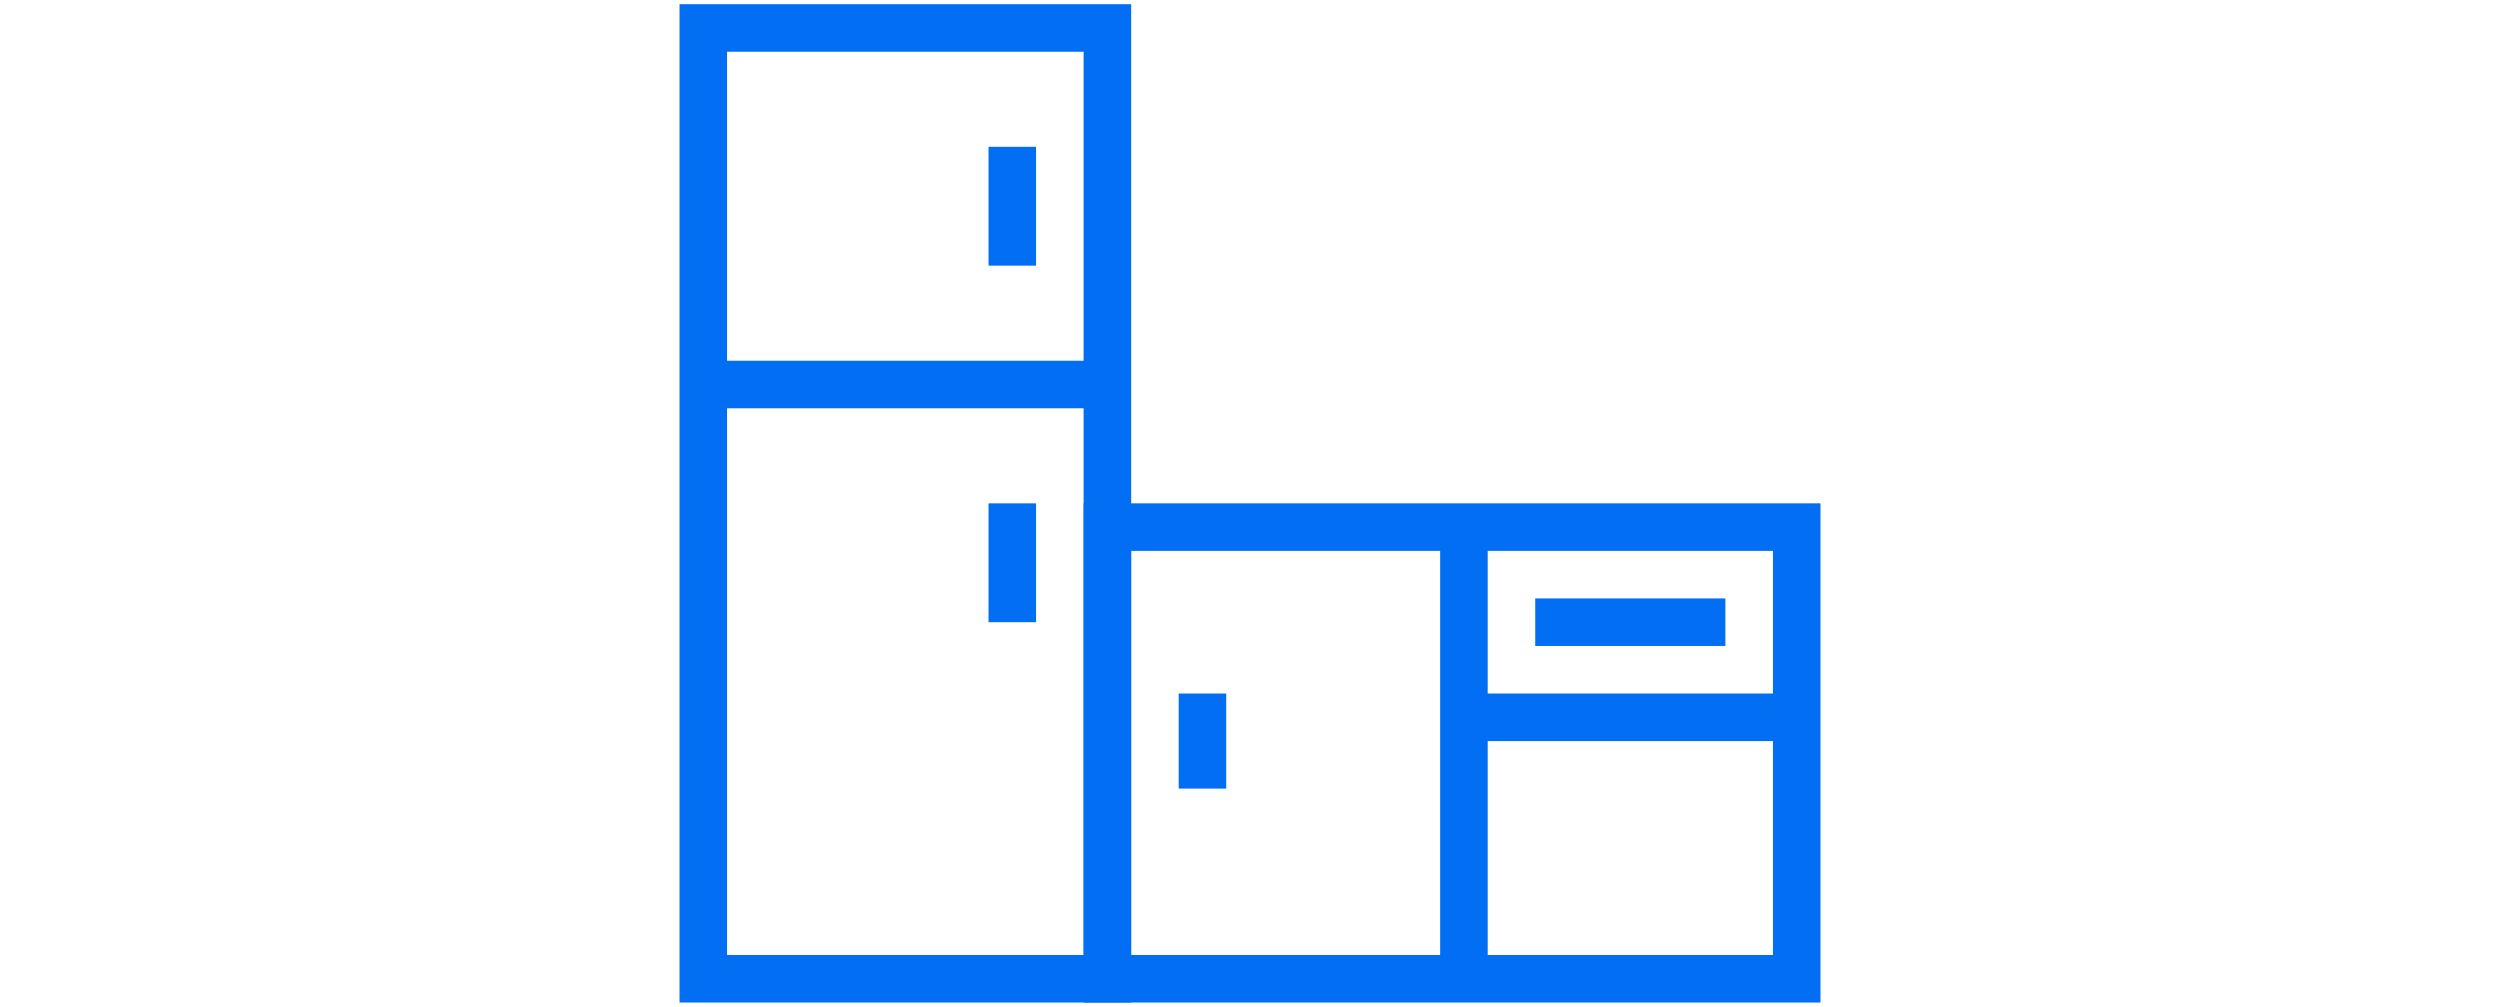 <svg width="149" height="60" viewBox="0 0 149 60" fill="none" xmlns="http://www.w3.org/2000/svg">
<g clip-path="url(#clip0_370_3884)">
<g clip-path="url(#clip1_370_3884)">
<path d="M67.417 59.75H40.5V0.25H67.417V59.75ZM43.333 56.917H64.583V3.083H43.333V56.917Z" fill="#016EF4"/>
<path d="M108.5 59.75H64.583V30H108.5V59.75ZM67.417 56.917H105.667V32.833H67.417V56.917Z" fill="#016EF4"/>
<path d="M85.833 31.416H88.667V58.332H85.833V31.416Z" fill="#016EF4"/>
<path d="M70.25 41.334H73.083V47.001H70.25V41.334Z" fill="#016EF4"/>
<path d="M41.917 21.5H66V24.333H41.917V21.5Z" fill="#016EF4"/>
<path d="M58.917 8.75H61.75V15.833H58.917V8.75Z" fill="#016EF4"/>
<path d="M58.917 30H61.75V37.083H58.917V30Z" fill="#016EF4"/>
<path d="M91.5 35.666H102.833V38.499H91.5V35.666Z" fill="#016EF4"/>
<path d="M87.25 41.334H107.083V44.168H87.25V41.334Z" fill="#016EF4"/>
</g>
</g>
<defs>
<clipPath id="clip0_370_3884">
<rect width="149" height="60" fill="white"/>
</clipPath>
<clipPath id="clip1_370_3884">
<rect width="68" height="68" fill="white" transform="translate(40.5 -4)"/>
</clipPath>
</defs>
</svg>
